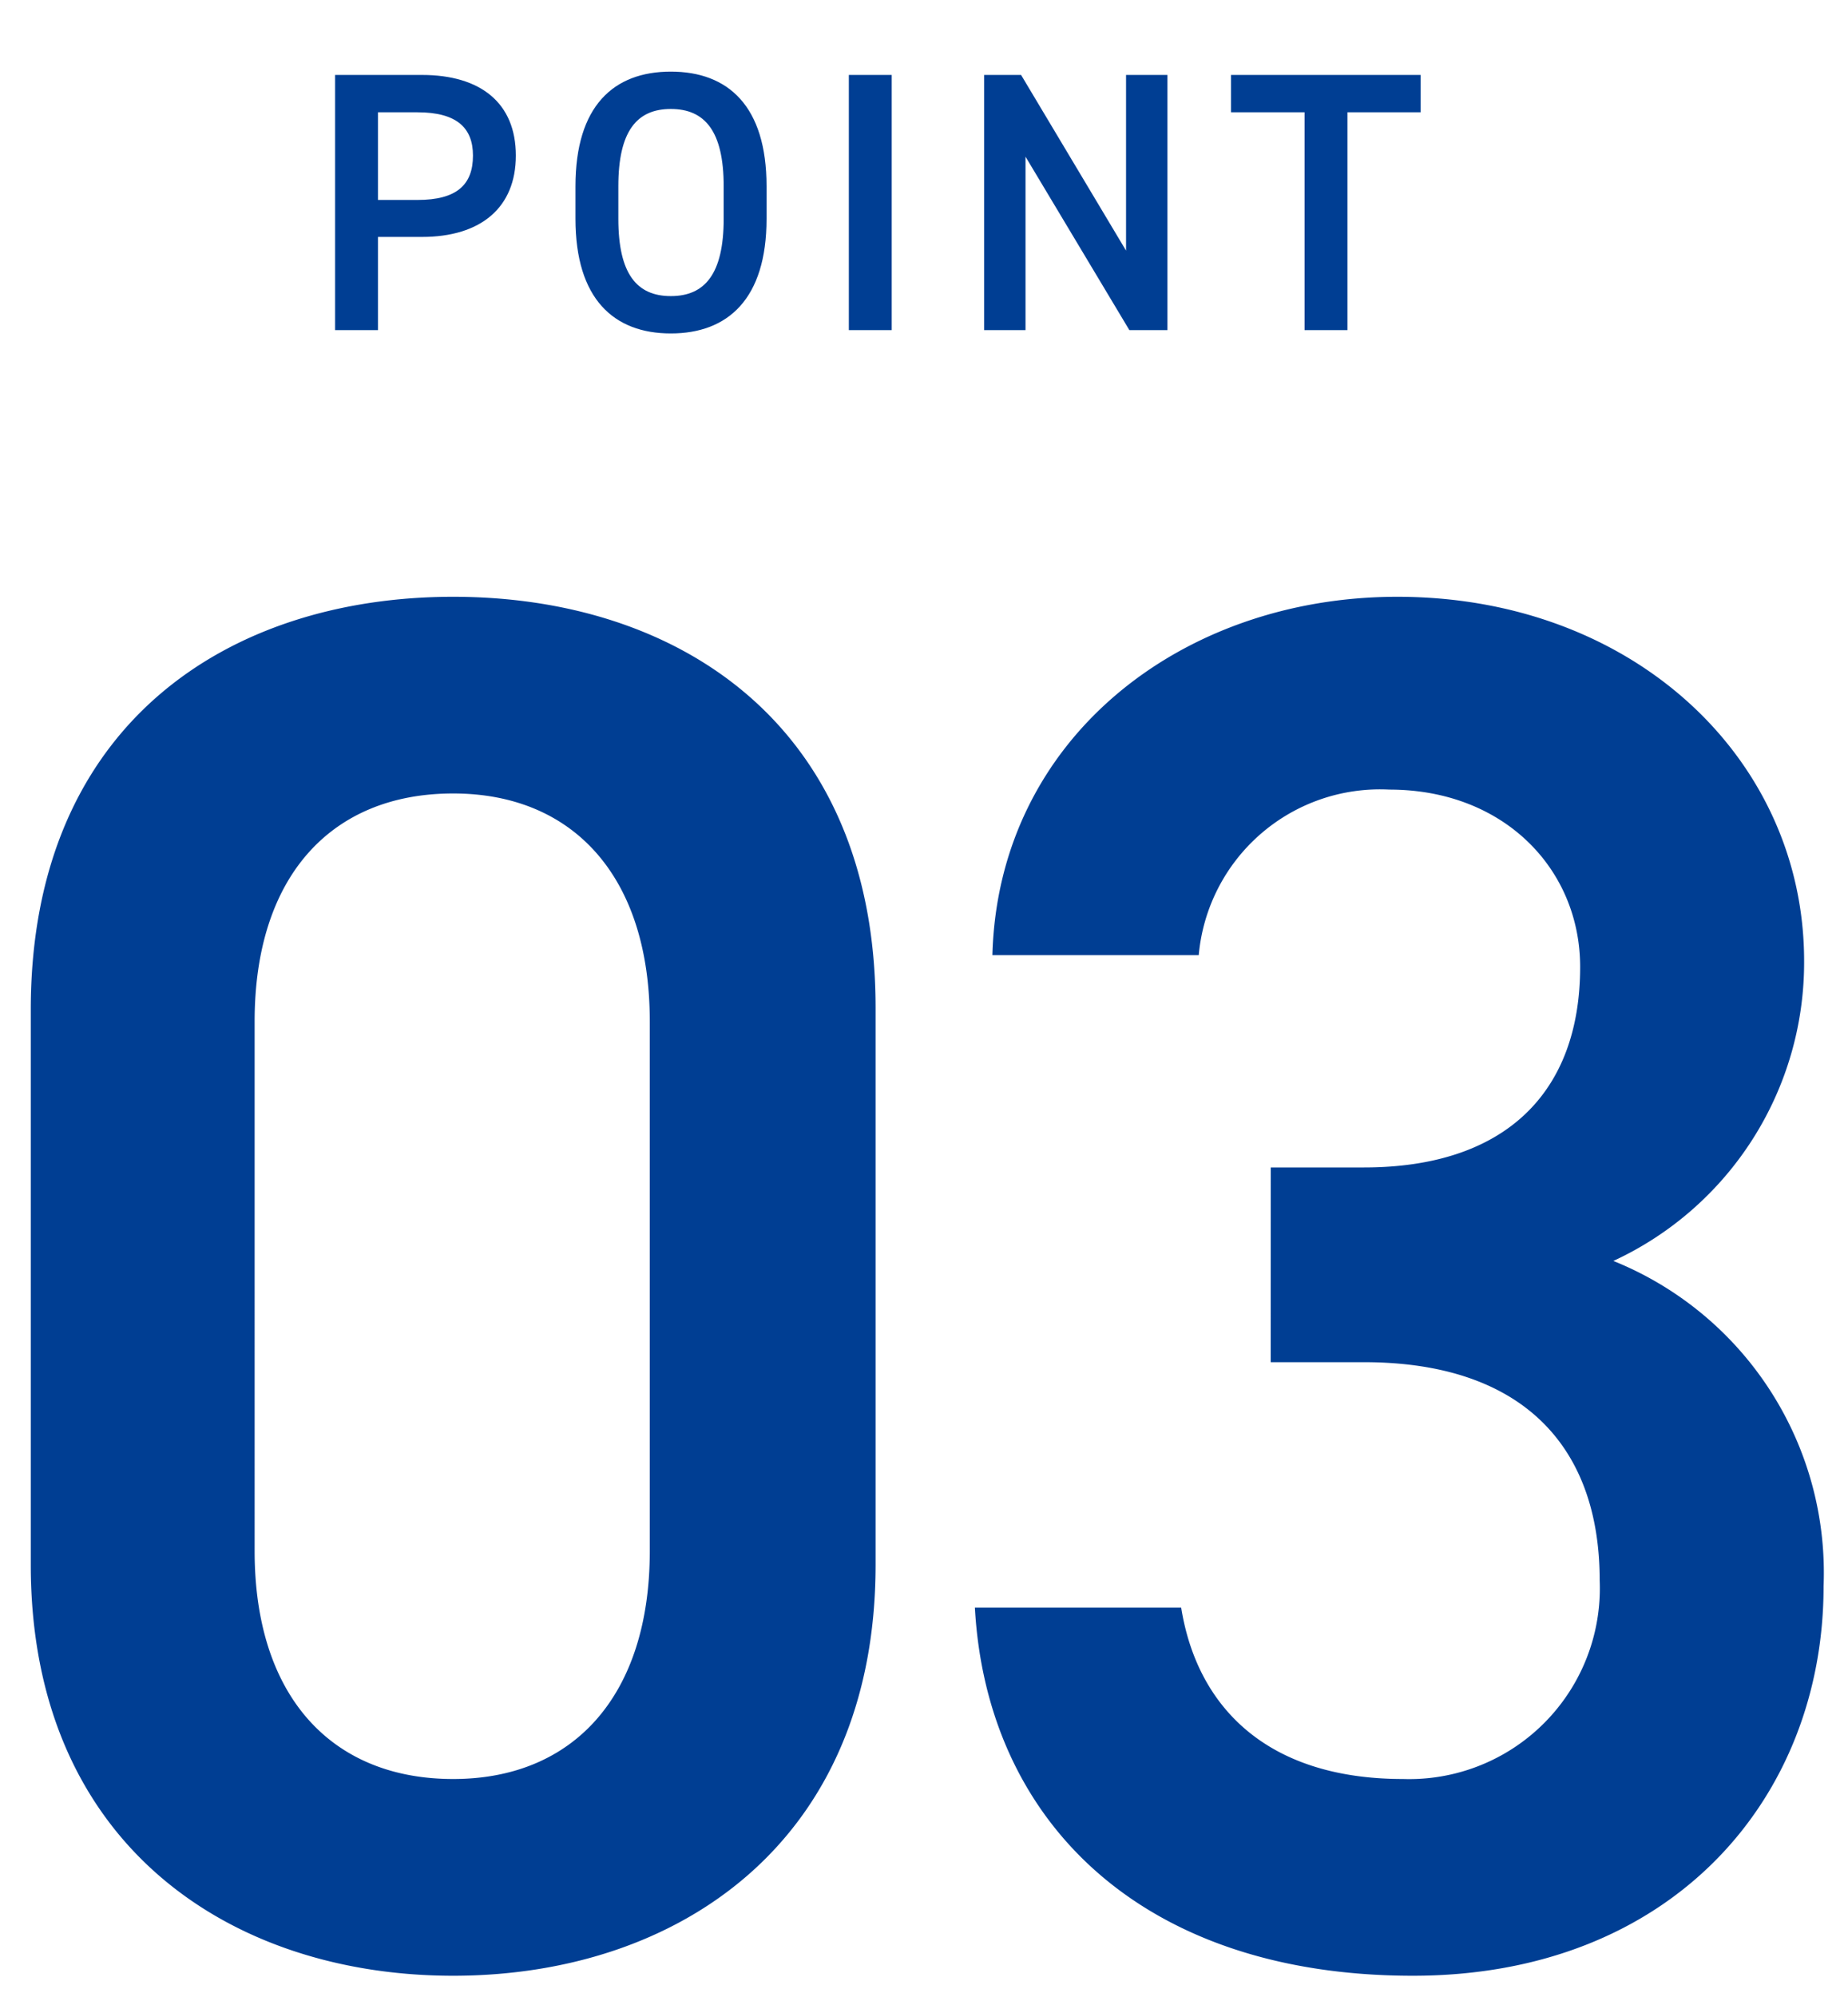 <svg xmlns="http://www.w3.org/2000/svg" width="75" height="81" viewBox="0 0 75 81"><g data-name="Group 135194"><g data-name="Group 135191" fill="#003e93"><path data-name="Path 58209" d="M17.125 9.61c2.4 0 3.81-1.2 3.81-3.3 0-2.13-1.425-3.27-3.81-3.27H13.6v10.35h1.74V9.61zm-1.785-1.5V4.555h1.605c1.59 0 2.25.63 2.25 1.755 0 1.185-.66 1.8-2.25 1.8zm15.77.765v-1.32c0-3.255-1.56-4.65-3.885-4.65s-3.87 1.395-3.87 4.65v1.32c0 3.255 1.56 4.65 3.87 4.65s3.885-1.395 3.885-4.65zm-6.015-1.32c0-2.235.75-3.135 2.13-3.135s2.145.9 2.145 3.135v1.32c0 2.235-.765 3.135-2.145 3.135s-2.13-.9-2.13-3.135zM36.19 3.04h-1.74v10.35h1.74zm9.51 0v7.125L41.44 3.04h-1.5v10.35h1.68V6.355l4.215 7.035h1.545V3.04zm4.26 0v1.515h2.985v8.835h1.74V4.555h2.97V3.04z"/><path data-name="Path 58208" d="M35.535 63.469V40.875c0-11.534-8.058-16.669-17.143-16.669S1.249 29.341 1.249 40.954v22.515c0 11.3 8.058 16.669 17.143 16.669s17.143-5.372 17.143-16.669zm-9.164-22.042v21.488c0 5.846-3.081 9.243-7.979 9.243-4.977 0-8.058-3.4-8.058-9.243V41.427c0-5.846 3.081-9.243 8.058-9.243 4.895.001 7.979 3.398 7.979 9.243zm25.2 13.825h3.792c6.32 0 9.559 3.318 9.559 8.848a7.738 7.738 0 01-7.979 8.058c-5.609 0-8.374-3-9.006-6.952h-8.372c.474 8.612 6.715 14.932 17.775 14.932 10.507 0 16.669-7.189 16.669-15.8a13.636 13.636 0 00-8.532-13.193 13.335 13.335 0 007.742-12.166c0-8.216-6.952-14.773-16.511-14.773-8.769 0-16.2 5.767-16.432 14.536h8.374a7.385 7.385 0 017.737-6.715c4.661 0 7.742 3.239 7.742 7.189 0 5.135-3.081 8.137-8.769 8.137h-3.787z"/></g><path data-name="Rectangle 439" fill="none" opacity=".485" d="M0 0h75v81H0z"/></g></svg>